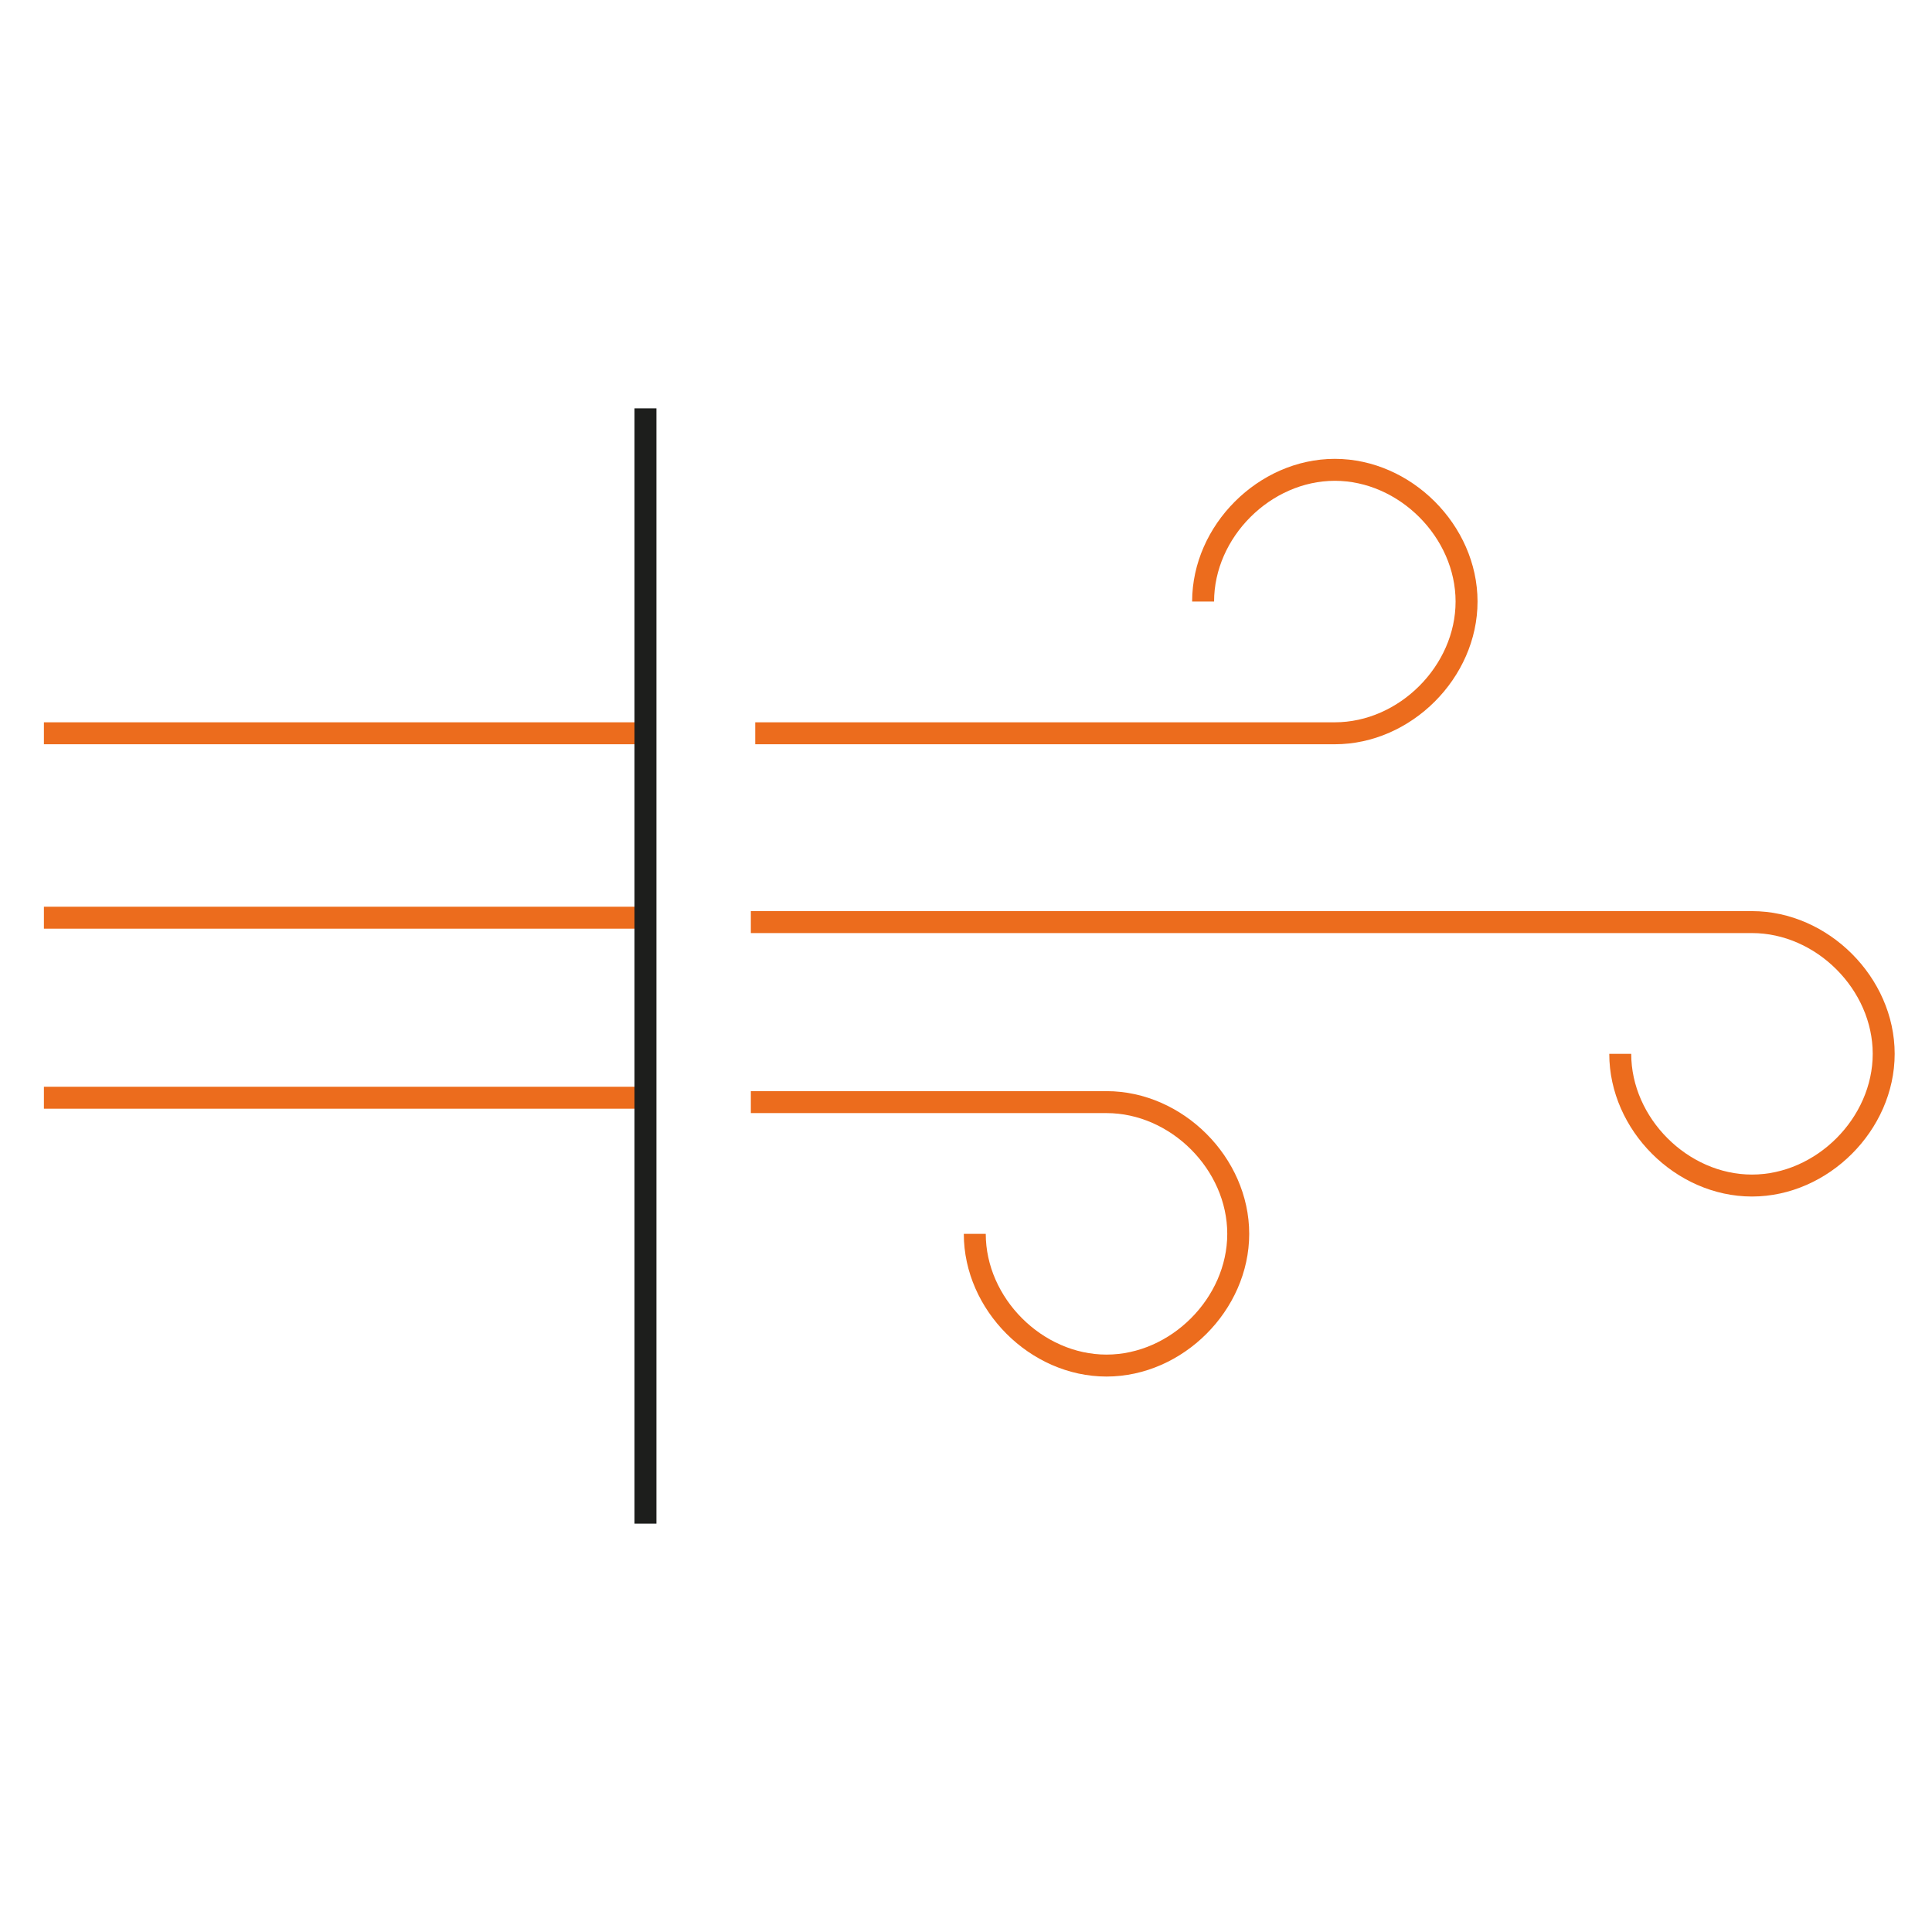 <?xml version="1.0" encoding="utf-8"?>
<!-- Generator: Adobe Illustrator 22.0.1, SVG Export Plug-In . SVG Version: 6.00 Build 0)  -->
<svg version="1.1" id="Livello_1" xmlns="http://www.w3.org/2000/svg" xmlns:xlink="http://www.w3.org/1999/xlink" x="0px" y="0px"
	 viewBox="0 0 44 44" style="enable-background:new 0 0 44 44;" xml:space="preserve">
<style type="text/css">
	.st0{fill:none;stroke:#EC6C1D;stroke-width:0.5;stroke-miterlimit:10;}
	.st1{fill:none;stroke:#1D1E1C;stroke-width:0.5;stroke-miterlimit:10;}
</style>
<g>
	<path class="st0" d="M27.4,13.7c0-1.6,1.4-3,3-3s3,1.4,3,3s-1.4,3-3,3H17.2"/>
	<path class="st0" d="M36.9,24c0,1.6,1.4,3,3,3s3-1.4,3-3s-1.4-3-3-3H17.1"/>
	<path class="st0" d="M22.2,28.1c0,1.6,1.4,3,3,3s3-1.4,3-3s-1.4-3-3-3h-8.1"/>
	<line class="st0" x1="14.7" y1="16.7" x2="1" y2="16.7"/>
	<line class="st0" x1="14.7" y1="20.9" x2="1" y2="20.9"/>
	<line class="st0" x1="14.7" y1="25" x2="1" y2="25"/>
	<line class="st1" x1="14.7" y1="9.3" x2="14.7" y2="34.7"/>
</g>
</svg>
